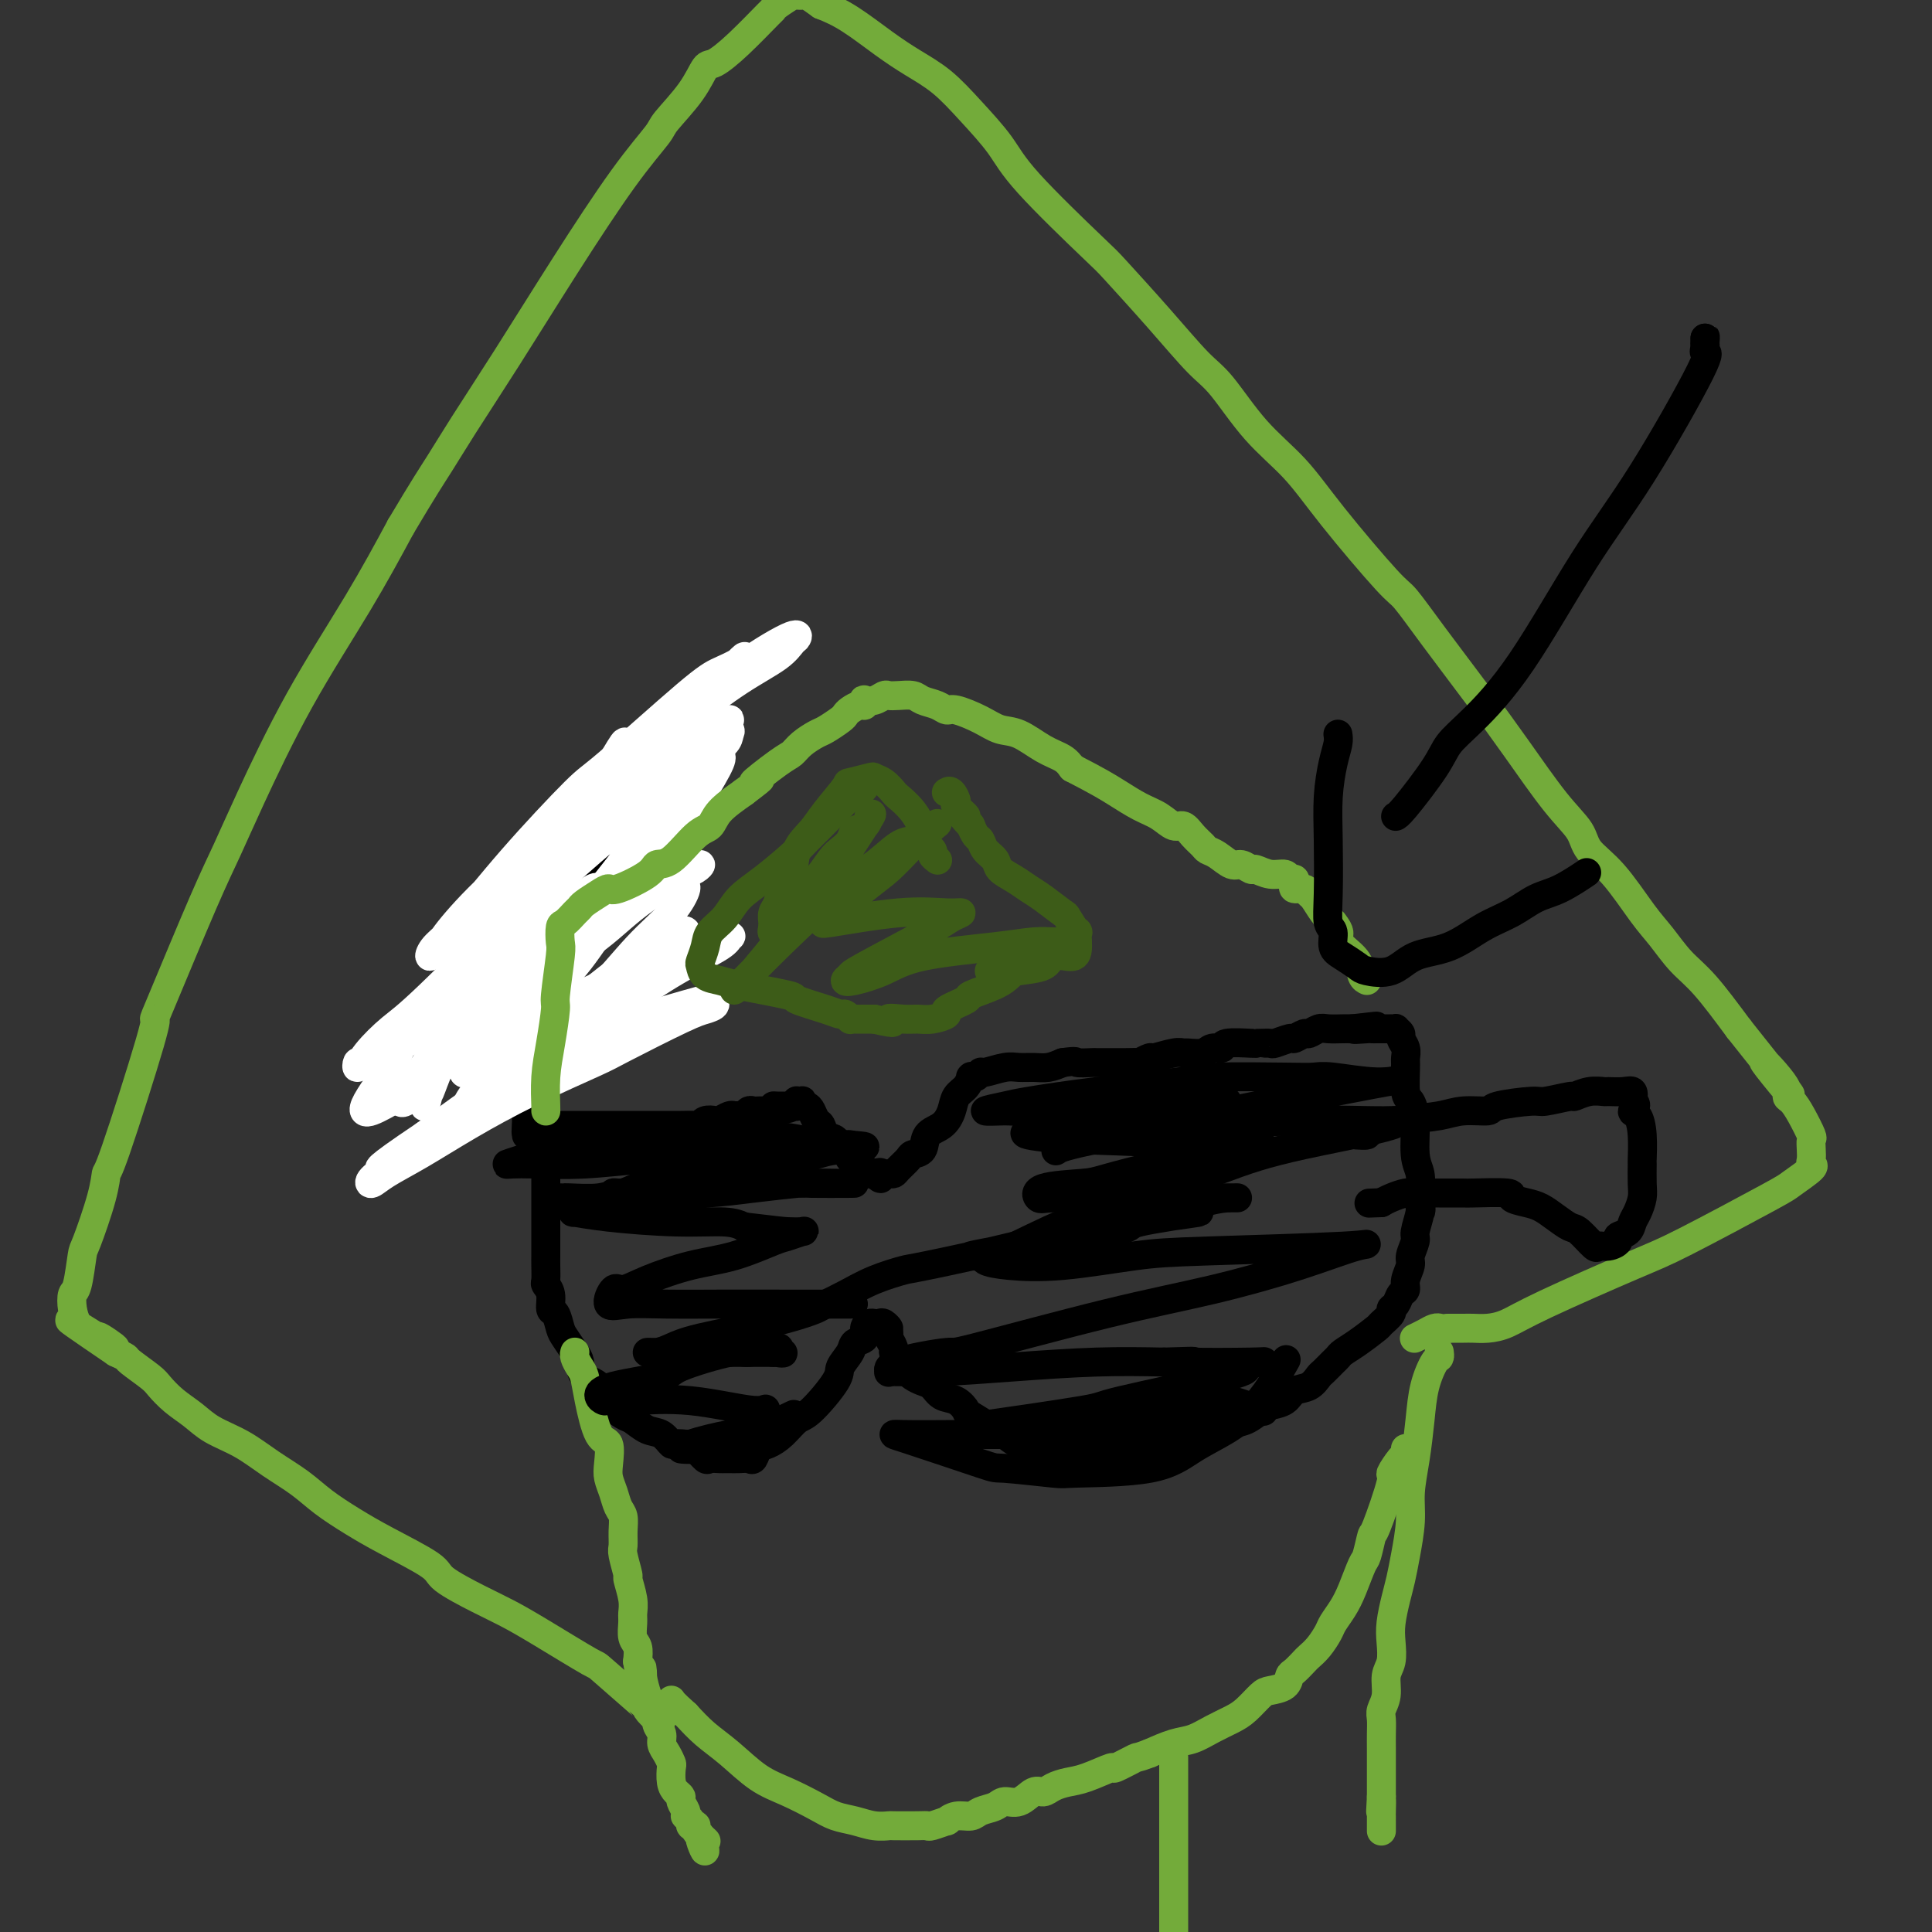 <svg viewBox='0 0 400 400' version='1.1' xmlns='http://www.w3.org/2000/svg' xmlns:xlink='http://www.w3.org/1999/xlink'><rect x="0" y="0" width="400" height="400" fill="#333333" stroke="none"/><g fill='none' stroke='#000000' stroke-width='6' stroke-linecap='round' stroke-linejoin='round'><path d='M136,153c0.000,-0.001 0.001,-0.003 0,0c-0.001,0.003 -0.003,0.009 0,0c0.003,-0.009 0.012,-0.034 0,0c-0.012,0.034 -0.044,0.128 0,0c0.044,-0.128 0.164,-0.478 0,0c-0.164,0.478 -0.612,1.785 -1,3c-0.388,1.215 -0.716,2.339 -1,3c-0.284,0.661 -0.524,0.859 -1,2c-0.476,1.141 -1.188,3.226 -2,5c-0.812,1.774 -1.724,3.239 -2,4c-0.276,0.761 0.083,0.820 0,1c-0.083,0.180 -0.610,0.482 -1,1c-0.390,0.518 -0.645,1.252 -1,2c-0.355,0.748 -0.812,1.510 -1,2c-0.188,0.490 -0.107,0.709 0,1c0.107,0.291 0.239,0.655 0,1c-0.239,0.345 -0.847,0.670 -1,1c-0.153,0.330 0.151,0.666 0,1c-0.151,0.334 -0.757,0.667 -1,1c-0.243,0.333 -0.121,0.667 0,1'/><path d='M124,182c-1.869,4.439 -0.543,1.036 0,0c0.543,-1.036 0.303,0.296 0,1c-0.303,0.704 -0.669,0.780 -1,1c-0.331,0.220 -0.627,0.583 -1,1c-0.373,0.417 -0.822,0.886 -1,1c-0.178,0.114 -0.085,-0.127 0,0c0.085,0.127 0.164,0.623 0,1c-0.164,0.377 -0.569,0.636 -1,1c-0.431,0.364 -0.886,0.832 -1,1c-0.114,0.168 0.114,0.035 0,0c-0.114,-0.035 -0.570,0.029 -1,0c-0.430,-0.029 -0.832,-0.152 -1,0c-0.168,0.152 -0.100,0.579 0,1c0.100,0.421 0.233,0.834 0,1c-0.233,0.166 -0.833,0.083 -1,0c-0.167,-0.083 0.099,-0.167 0,0c-0.099,0.167 -0.562,0.584 -1,1c-0.438,0.416 -0.850,0.832 -1,1c-0.150,0.168 -0.040,0.087 0,0c0.040,-0.087 0.008,-0.182 0,0c-0.008,0.182 0.008,0.640 0,1c-0.008,0.360 -0.041,0.621 0,1c0.041,0.379 0.155,0.875 0,1c-0.155,0.125 -0.580,-0.120 -1,0c-0.420,0.120 -0.834,0.606 -1,1c-0.166,0.394 -0.083,0.697 0,1'/><path d='M112,198c-1.791,2.503 -0.270,0.760 0,0c0.270,-0.760 -0.712,-0.538 -1,0c-0.288,0.538 0.119,1.391 0,2c-0.119,0.609 -0.764,0.975 -1,1c-0.236,0.025 -0.063,-0.292 0,0c0.063,0.292 0.017,1.192 0,2c-0.017,0.808 -0.005,1.522 0,2c0.005,0.478 0.001,0.718 0,1c-0.001,0.282 -0.000,0.604 0,1c0.000,0.396 0.000,0.866 0,1c-0.000,0.134 -0.000,-0.067 0,0c0.000,0.067 0.000,0.403 0,1c-0.000,0.597 -0.000,1.454 0,2c0.000,0.546 0.000,0.780 0,1c-0.000,0.220 -0.000,0.426 0,1c0.000,0.574 0.000,1.515 0,2c-0.000,0.485 -0.000,0.515 0,1c0.000,0.485 0.000,1.424 0,2c-0.000,0.576 -0.000,0.788 0,1'/><path d='M110,219c-0.536,3.732 -0.876,2.562 -1,2c-0.124,-0.562 -0.033,-0.516 0,0c0.033,0.516 0.009,1.504 0,2c-0.009,0.496 -0.002,0.501 0,1c0.002,0.499 0.001,1.492 0,2c-0.001,0.508 -0.000,0.532 0,1c0.000,0.468 0.000,1.382 0,2c-0.000,0.618 -0.000,0.940 0,1c0.000,0.060 0.000,-0.142 0,0c-0.000,0.142 -0.000,0.629 0,1c0.000,0.371 0.000,0.625 0,1c-0.000,0.375 -0.000,0.871 0,1c0.000,0.129 0.000,-0.109 0,0c-0.000,0.109 -0.000,0.565 0,1c0.000,0.435 0.000,0.849 0,1c-0.000,0.151 -0.000,0.037 0,0c0.000,-0.037 0.000,0.001 0,0c-0.000,-0.001 -0.000,-0.042 0,0c0.000,0.042 0.000,0.165 0,0c-0.000,-0.165 -0.000,-0.619 0,-1c0.000,-0.381 0.000,-0.691 0,-1'/><path d='M109,233c-0.167,2.333 -0.083,1.167 0,0'/><path d='M111,233c-0.000,-0.000 -0.000,-0.000 0,0c0.000,0.000 0.000,0.000 0,0c-0.000,-0.000 -0.001,-0.000 0,0c0.001,0.000 0.004,0.000 0,0c-0.004,-0.000 -0.016,-0.000 0,0c0.016,0.000 0.060,0.000 0,0c-0.060,-0.000 -0.225,-0.000 1,0c1.225,0.000 3.840,0.000 5,0c1.160,-0.000 0.866,-0.000 2,0c1.134,0.000 3.696,0.000 6,0c2.304,-0.000 4.351,-0.000 6,0c1.649,0.000 2.900,0.001 4,0c1.100,-0.001 2.048,-0.004 3,0c0.952,0.004 1.908,0.015 3,0c1.092,-0.015 2.319,-0.056 3,0c0.681,0.056 0.816,0.207 1,0c0.184,-0.207 0.416,-0.773 1,-1c0.584,-0.227 1.518,-0.114 2,0c0.482,0.114 0.510,0.228 1,0c0.490,-0.228 1.441,-0.797 2,-1c0.559,-0.203 0.727,-0.040 1,0c0.273,0.040 0.650,-0.042 1,0c0.350,0.042 0.671,0.207 1,0c0.329,-0.207 0.666,-0.788 1,-1c0.334,-0.212 0.667,-0.057 1,0c0.333,0.057 0.667,0.015 1,0c0.333,-0.015 0.667,-0.004 1,0c0.333,0.004 0.667,0.002 1,0'/><path d='M159,230c7.886,-0.691 3.601,-0.917 2,-1c-1.601,-0.083 -0.516,-0.021 0,0c0.516,0.021 0.464,0.002 1,0c0.536,-0.002 1.659,0.013 2,0c0.341,-0.013 -0.101,-0.056 0,0c0.101,0.056 0.745,0.210 1,0c0.255,-0.210 0.120,-0.784 0,-1c-0.120,-0.216 -0.225,-0.072 0,0c0.225,0.072 0.781,0.074 1,0c0.219,-0.074 0.100,-0.223 0,0c-0.100,0.223 -0.181,0.818 0,1c0.181,0.182 0.625,-0.049 1,0c0.375,0.049 0.682,0.379 1,1c0.318,0.621 0.647,1.532 1,2c0.353,0.468 0.730,0.493 1,1c0.270,0.507 0.434,1.497 1,2c0.566,0.503 1.535,0.520 2,1c0.465,0.480 0.425,1.425 1,2c0.575,0.575 1.765,0.781 2,1c0.235,0.219 -0.483,0.450 0,1c0.483,0.550 2.169,1.417 3,2c0.831,0.583 0.809,0.881 1,1c0.191,0.119 0.596,0.060 1,0'/><path d='M181,243c2.189,2.010 1.163,0.537 1,0c-0.163,-0.537 0.538,-0.136 1,0c0.462,0.136 0.686,0.009 1,0c0.314,-0.009 0.718,0.102 1,0c0.282,-0.102 0.441,-0.415 1,-1c0.559,-0.585 1.518,-1.440 2,-2c0.482,-0.560 0.486,-0.824 1,-1c0.514,-0.176 1.537,-0.263 2,-1c0.463,-0.737 0.365,-2.122 1,-3c0.635,-0.878 2.002,-1.248 3,-2c0.998,-0.752 1.626,-1.886 2,-3c0.374,-1.114 0.492,-2.207 1,-3c0.508,-0.793 1.404,-1.284 2,-2c0.596,-0.716 0.892,-1.656 1,-2c0.108,-0.344 0.029,-0.092 0,0c-0.029,0.092 -0.008,0.025 0,0c0.008,-0.025 0.001,-0.007 0,0c-0.001,0.007 0.002,0.003 0,0c-0.002,-0.003 -0.011,-0.005 0,0c0.011,0.005 0.042,0.016 0,0c-0.042,-0.016 -0.156,-0.061 0,0c0.156,0.061 0.583,0.227 1,0c0.417,-0.227 0.825,-0.846 1,-1c0.175,-0.154 0.119,0.155 1,0c0.881,-0.155 2.700,-0.776 4,-1c1.300,-0.224 2.080,-0.050 3,0c0.920,0.050 1.978,-0.025 3,0c1.022,0.025 2.006,0.150 3,0c0.994,-0.150 1.997,-0.575 3,-1'/><path d='M220,220c3.290,-0.464 2.515,-0.124 3,0c0.485,0.124 2.229,0.033 3,0c0.771,-0.033 0.568,-0.009 1,0c0.432,0.009 1.497,0.004 2,0c0.503,-0.004 0.444,-0.005 1,0c0.556,0.005 1.729,0.016 3,0c1.271,-0.016 2.641,-0.061 3,0c0.359,0.061 -0.293,0.227 0,0c0.293,-0.227 1.530,-0.846 2,-1c0.470,-0.154 0.174,0.156 1,0c0.826,-0.156 2.773,-0.778 4,-1c1.227,-0.222 1.734,-0.044 2,0c0.266,0.044 0.291,-0.044 1,0c0.709,0.044 2.103,0.222 3,0c0.897,-0.222 1.298,-0.844 2,-1c0.702,-0.156 1.707,0.154 2,0c0.293,-0.154 -0.124,-0.774 1,-1c1.124,-0.226 3.791,-0.060 5,0c1.209,0.060 0.962,0.012 1,0c0.038,-0.012 0.362,0.012 1,0c0.638,-0.012 1.589,-0.060 2,0c0.411,0.060 0.280,0.227 1,0c0.720,-0.227 2.290,-0.849 3,-1c0.710,-0.151 0.559,0.170 1,0c0.441,-0.170 1.473,-0.830 2,-1c0.527,-0.170 0.550,0.151 1,0c0.450,-0.151 1.327,-0.772 2,-1c0.673,-0.228 1.143,-0.061 2,0c0.857,0.061 2.102,0.018 3,0c0.898,-0.018 1.449,-0.009 2,0'/><path d='M280,213c9.400,-1.083 2.901,-0.290 1,0c-1.901,0.290 0.796,0.078 2,0c1.204,-0.078 0.914,-0.021 1,0c0.086,0.021 0.549,0.006 1,0c0.451,-0.006 0.890,-0.002 1,0c0.110,0.002 -0.110,0.001 0,0c0.110,-0.001 0.550,-0.001 1,0c0.450,0.001 0.909,0.003 1,0c0.091,-0.003 -0.187,-0.013 0,0c0.187,0.013 0.838,0.048 1,0c0.162,-0.048 -0.167,-0.178 0,0c0.167,0.178 0.830,0.663 1,1c0.170,0.337 -0.151,0.524 0,1c0.151,0.476 0.775,1.239 1,2c0.225,0.761 0.050,1.519 0,2c-0.050,0.481 0.024,0.684 0,2c-0.024,1.316 -0.146,3.744 0,5c0.146,1.256 0.561,1.339 1,2c0.439,0.661 0.901,1.899 1,4c0.099,2.101 -0.166,5.066 0,7c0.166,1.934 0.762,2.838 1,4c0.238,1.162 0.119,2.581 0,4'/><path d='M294,247c0.447,5.319 0.063,3.617 0,3c-0.063,-0.617 0.194,-0.150 0,1c-0.194,1.150 -0.841,2.983 -1,4c-0.159,1.017 0.168,1.218 0,2c-0.168,0.782 -0.833,2.145 -1,3c-0.167,0.855 0.163,1.202 0,2c-0.163,0.798 -0.818,2.045 -1,3c-0.182,0.955 0.111,1.617 0,2c-0.111,0.383 -0.626,0.488 -1,1c-0.374,0.512 -0.609,1.431 -1,2c-0.391,0.569 -0.940,0.789 -1,1c-0.060,0.211 0.370,0.413 0,1c-0.370,0.587 -1.538,1.558 -2,2c-0.462,0.442 -0.217,0.355 -1,1c-0.783,0.645 -2.595,2.022 -4,3c-1.405,0.978 -2.403,1.556 -3,2c-0.597,0.444 -0.792,0.753 -1,1c-0.208,0.247 -0.430,0.432 -1,1c-0.570,0.568 -1.488,1.518 -2,2c-0.512,0.482 -0.616,0.497 -1,1c-0.384,0.503 -1.046,1.496 -2,2c-0.954,0.504 -2.198,0.520 -3,1c-0.802,0.480 -1.162,1.423 -2,2c-0.838,0.577 -2.153,0.788 -3,1c-0.847,0.212 -1.227,0.424 -2,1c-0.773,0.576 -1.939,1.516 -3,2c-1.061,0.484 -2.016,0.511 -3,1c-0.984,0.489 -1.996,1.439 -3,2c-1.004,0.561 -2.001,0.732 -3,1c-0.999,0.268 -1.999,0.634 -3,1'/><path d='M246,299c-4.403,2.038 -2.912,1.135 -3,1c-0.088,-0.135 -1.757,0.500 -3,1c-1.243,0.500 -2.061,0.866 -3,1c-0.939,0.134 -1.999,0.036 -3,0c-1.001,-0.036 -1.944,-0.009 -3,0c-1.056,0.009 -2.225,-0.001 -3,0c-0.775,0.001 -1.156,0.012 -2,0c-0.844,-0.012 -2.152,-0.046 -3,0c-0.848,0.046 -1.237,0.172 -2,0c-0.763,-0.172 -1.900,-0.642 -3,-1c-1.100,-0.358 -2.164,-0.605 -3,-1c-0.836,-0.395 -1.443,-0.940 -2,-1c-0.557,-0.060 -1.062,0.364 -2,0c-0.938,-0.364 -2.309,-1.516 -3,-2c-0.691,-0.484 -0.703,-0.300 -2,-1c-1.297,-0.700 -3.881,-2.285 -5,-3c-1.119,-0.715 -0.775,-0.559 -1,-1c-0.225,-0.441 -1.020,-1.480 -2,-2c-0.980,-0.520 -2.147,-0.520 -3,-1c-0.853,-0.480 -1.394,-1.439 -2,-2c-0.606,-0.561 -1.276,-0.724 -2,-1c-0.724,-0.276 -1.501,-0.665 -2,-1c-0.499,-0.335 -0.721,-0.614 -1,-1c-0.279,-0.386 -0.615,-0.877 -1,-1c-0.385,-0.123 -0.820,0.123 -1,0c-0.180,-0.123 -0.104,-0.614 0,-1c0.104,-0.386 0.238,-0.667 0,-1c-0.238,-0.333 -0.847,-0.718 -1,-1c-0.153,-0.282 0.151,-0.461 0,-1c-0.151,-0.539 -0.757,-1.440 -1,-2c-0.243,-0.560 -0.121,-0.780 0,-1'/><path d='M184,276c-0.726,-1.558 -0.039,-0.954 0,-1c0.039,-0.046 -0.568,-0.742 -1,-1c-0.432,-0.258 -0.688,-0.076 -1,0c-0.312,0.076 -0.679,0.047 -1,0c-0.321,-0.047 -0.595,-0.113 -1,0c-0.405,0.113 -0.939,0.404 -1,1c-0.061,0.596 0.352,1.496 0,2c-0.352,0.504 -1.470,0.611 -2,1c-0.530,0.389 -0.473,1.058 -1,2c-0.527,0.942 -1.638,2.157 -2,3c-0.362,0.843 0.027,1.315 -1,3c-1.027,1.685 -3.469,4.583 -5,6c-1.531,1.417 -2.151,1.354 -3,2c-0.849,0.646 -1.929,2.001 -3,3c-1.071,0.999 -2.135,1.641 -3,2c-0.865,0.359 -1.531,0.436 -2,1c-0.469,0.564 -0.742,1.615 -1,2c-0.258,0.385 -0.502,0.103 -1,0c-0.498,-0.103 -1.251,-0.028 -2,0c-0.749,0.028 -1.495,0.009 -2,0c-0.505,-0.009 -0.768,-0.009 -1,0c-0.232,0.009 -0.432,0.027 -1,0c-0.568,-0.027 -1.503,-0.100 -2,0c-0.497,0.100 -0.557,0.373 -1,0c-0.443,-0.373 -1.269,-1.392 -2,-2c-0.731,-0.608 -1.365,-0.804 -2,-1'/><path d='M142,299c-2.761,-0.351 -2.664,0.272 -3,0c-0.336,-0.272 -1.106,-1.439 -2,-2c-0.894,-0.561 -1.914,-0.516 -3,-1c-1.086,-0.484 -2.239,-1.499 -3,-2c-0.761,-0.501 -1.128,-0.489 -2,-1c-0.872,-0.511 -2.247,-1.544 -3,-2c-0.753,-0.456 -0.883,-0.333 -1,-1c-0.117,-0.667 -0.220,-2.122 -1,-3c-0.780,-0.878 -2.236,-1.178 -3,-2c-0.764,-0.822 -0.834,-2.164 -1,-3c-0.166,-0.836 -0.427,-1.164 -1,-2c-0.573,-0.836 -1.459,-2.181 -2,-3c-0.541,-0.819 -0.737,-1.113 -1,-2c-0.263,-0.887 -0.592,-2.368 -1,-3c-0.408,-0.632 -0.894,-0.414 -1,-1c-0.106,-0.586 0.168,-1.978 0,-3c-0.168,-1.022 -0.777,-1.676 -1,-2c-0.223,-0.324 -0.060,-0.317 0,-1c0.060,-0.683 0.016,-2.056 0,-3c-0.016,-0.944 -0.004,-1.460 0,-2c0.004,-0.540 0.001,-1.105 0,-2c-0.001,-0.895 -0.000,-2.120 0,-3c0.000,-0.880 -0.000,-1.415 0,-2c0.000,-0.585 0.001,-1.220 0,-2c-0.001,-0.780 -0.004,-1.703 0,-3c0.004,-1.297 0.015,-2.966 0,-4c-0.015,-1.034 -0.056,-1.432 0,-2c0.056,-0.568 0.207,-1.307 0,-2c-0.207,-0.693 -0.774,-1.341 -1,-2c-0.226,-0.659 -0.113,-1.330 0,-2'/><path d='M112,236c-0.156,-4.733 -0.044,-2.067 0,-1c0.044,1.067 0.022,0.533 0,0'/></g>
<g fill='none' stroke='#FFFFFF' stroke-width='6' stroke-linecap='round' stroke-linejoin='round'><path d='M144,158c-0.239,0.332 -0.479,0.665 0,0c0.479,-0.665 1.676,-2.327 0,0c-1.676,2.327 -6.226,8.642 -11,15c-4.774,6.358 -9.773,12.759 -16,20c-6.227,7.241 -13.681,15.320 -17,19c-3.319,3.680 -2.503,2.959 -5,5c-2.497,2.041 -8.306,6.844 -11,9c-2.694,2.156 -2.271,1.666 -3,2c-0.729,0.334 -2.610,1.492 -4,2c-1.390,0.508 -2.290,0.367 -1,-2c1.290,-2.367 4.770,-6.959 6,-9c1.230,-2.041 0.211,-1.531 2,-4c1.789,-2.469 6.385,-7.918 10,-12c3.615,-4.082 6.247,-6.798 13,-13c6.753,-6.202 17.627,-15.889 24,-21c6.373,-5.111 8.245,-5.645 10,-7c1.755,-1.355 3.392,-3.530 5,-5c1.608,-1.470 3.185,-2.234 4,-3c0.815,-0.766 0.868,-1.535 1,-2c0.132,-0.465 0.344,-0.626 0,-1c-0.344,-0.374 -1.246,-0.961 -3,-1c-1.754,-0.039 -4.362,0.470 -7,2c-2.638,1.530 -5.305,4.080 -9,7c-3.695,2.920 -8.418,6.209 -11,8c-2.582,1.791 -3.023,2.083 -6,5c-2.977,2.917 -8.488,8.458 -14,14'/><path d='M101,186c-7.303,6.378 -5.562,5.324 -6,6c-0.438,0.676 -3.056,3.083 -4,4c-0.944,0.917 -0.216,0.343 0,0c0.216,-0.343 -0.082,-0.455 1,-2c1.082,-1.545 3.542,-4.523 7,-8c3.458,-3.477 7.913,-7.452 13,-12c5.087,-4.548 10.806,-9.671 16,-14c5.194,-4.329 9.864,-7.866 14,-11c4.136,-3.134 7.736,-5.864 11,-8c3.264,-2.136 6.190,-3.678 8,-5c1.810,-1.322 2.505,-2.425 3,-3c0.495,-0.575 0.789,-0.621 1,-1c0.211,-0.379 0.338,-1.092 -2,0c-2.338,1.092 -7.141,3.987 -11,7c-3.859,3.013 -6.775,6.143 -11,10c-4.225,3.857 -9.758,8.440 -15,13c-5.242,4.560 -10.193,9.098 -14,13c-3.807,3.902 -6.469,7.170 -9,10c-2.531,2.830 -4.930,5.222 -7,7c-2.070,1.778 -3.811,2.942 -5,4c-1.189,1.058 -1.825,2.010 -2,2c-0.175,-0.010 0.111,-0.982 1,-2c0.889,-1.018 2.380,-2.083 5,-5c2.620,-2.917 6.370,-7.688 11,-13c4.630,-5.312 10.140,-11.167 13,-14c2.860,-2.833 3.070,-2.646 7,-6c3.930,-3.354 11.581,-10.250 16,-14c4.419,-3.750 5.607,-4.356 7,-5c1.393,-0.644 2.990,-1.327 4,-2c1.010,-0.673 1.431,-1.335 1,-1c-0.431,0.335 -1.716,1.668 -3,3'/><path d='M151,139c-0.407,0.337 -0.425,0.181 -9,10c-8.575,9.819 -25.708,29.614 -33,38c-7.292,8.386 -4.743,5.362 -6,7c-1.257,1.638 -6.318,7.938 -9,11c-2.682,3.062 -2.983,2.886 -4,4c-1.017,1.114 -2.748,3.517 -4,5c-1.252,1.483 -2.025,2.047 -2,2c0.025,-0.047 0.847,-0.703 2,-2c1.153,-1.297 2.637,-3.234 6,-7c3.363,-3.766 8.604,-9.362 11,-12c2.396,-2.638 1.947,-2.319 6,-7c4.053,-4.681 12.610,-14.360 18,-20c5.390,-5.640 7.615,-7.239 10,-9c2.385,-1.761 4.931,-3.685 7,-5c2.069,-1.315 3.661,-2.022 5,-3c1.339,-0.978 2.425,-2.227 2,-2c-0.425,0.227 -2.361,1.930 -4,3c-1.639,1.070 -2.980,1.508 -6,4c-3.020,2.492 -7.720,7.039 -13,12c-5.280,4.961 -11.141,10.336 -14,13c-2.859,2.664 -2.717,2.617 -7,7c-4.283,4.383 -12.990,13.195 -18,18c-5.010,4.805 -6.322,5.604 -8,7c-1.678,1.396 -3.724,3.390 -5,5c-1.276,1.610 -1.784,2.835 -2,3c-0.216,0.165 -0.140,-0.729 0,-1c0.140,-0.271 0.345,0.081 2,-1c1.655,-1.081 4.758,-3.595 8,-6c3.242,-2.405 6.621,-4.703 10,-7'/><path d='M94,206c7.148,-4.842 15.020,-9.445 20,-12c4.980,-2.555 7.070,-3.060 11,-5c3.930,-1.940 9.700,-5.315 13,-7c3.300,-1.685 4.129,-1.679 5,-2c0.871,-0.321 1.783,-0.968 2,-1c0.217,-0.032 -0.260,0.553 -1,1c-0.740,0.447 -1.741,0.756 -4,2c-2.259,1.244 -5.774,3.421 -9,6c-3.226,2.579 -6.163,5.558 -10,8c-3.837,2.442 -8.574,4.346 -12,7c-3.426,2.654 -5.541,6.057 -8,8c-2.459,1.943 -5.260,2.426 -7,3c-1.740,0.574 -2.418,1.239 -3,2c-0.582,0.761 -1.069,1.619 -1,2c0.069,0.381 0.695,0.287 2,0c1.305,-0.287 3.289,-0.766 6,-2c2.711,-1.234 6.149,-3.223 10,-5c3.851,-1.777 8.115,-3.341 12,-5c3.885,-1.659 7.391,-3.412 11,-5c3.609,-1.588 7.320,-3.010 10,-4c2.680,-0.990 4.328,-1.548 6,-2c1.672,-0.452 3.366,-0.798 4,-1c0.634,-0.202 0.206,-0.259 0,0c-0.206,0.259 -0.191,0.834 -2,2c-1.809,1.166 -5.443,2.923 -9,5c-3.557,2.077 -7.036,4.474 -11,7c-3.964,2.526 -8.413,5.180 -13,8c-4.587,2.820 -9.310,5.806 -14,9c-4.690,3.194 -9.345,6.597 -14,10'/><path d='M88,235c-11.670,7.829 -9.347,6.900 -9,7c0.347,0.100 -1.284,1.229 -2,2c-0.716,0.771 -0.516,1.184 0,1c0.516,-0.184 1.350,-0.967 3,-2c1.650,-1.033 4.117,-2.317 7,-4c2.883,-1.683 6.183,-3.764 10,-6c3.817,-2.236 8.153,-4.627 13,-7c4.847,-2.373 10.207,-4.730 13,-6c2.793,-1.270 3.018,-1.454 6,-3c2.982,-1.546 8.719,-4.454 12,-6c3.281,-1.546 4.104,-1.731 5,-2c0.896,-0.269 1.864,-0.621 2,-1c0.136,-0.379 -0.560,-0.784 -1,-1c-0.440,-0.216 -0.623,-0.244 -5,1c-4.377,1.244 -12.948,3.758 -19,6c-6.052,2.242 -9.586,4.212 -11,5c-1.414,0.788 -0.707,0.394 0,0'/><path d='M101,217c-0.180,0.062 -0.361,0.124 0,0c0.361,-0.124 1.263,-0.434 3,-2c1.737,-1.566 4.308,-4.387 7,-7c2.692,-2.613 5.503,-5.019 8,-8c2.497,-2.981 4.680,-6.538 8,-11c3.320,-4.462 7.779,-9.830 11,-14c3.221,-4.170 5.205,-7.142 7,-10c1.795,-2.858 3.401,-5.600 4,-7c0.599,-1.400 0.189,-1.456 0,-2c-0.189,-0.544 -0.159,-1.576 -2,1c-1.841,2.576 -5.554,8.759 -7,11c-1.446,2.241 -0.624,0.539 -4,5c-3.376,4.461 -10.951,15.086 -16,22c-5.049,6.914 -7.573,10.119 -9,12c-1.427,1.881 -1.757,2.439 -4,5c-2.243,2.561 -6.398,7.124 -8,9c-1.602,1.876 -0.651,1.064 -1,1c-0.349,-0.064 -1.998,0.619 -2,0c-0.002,-0.619 1.644,-2.542 3,-5c1.356,-2.458 2.422,-5.453 4,-9c1.578,-3.547 3.666,-7.646 6,-12c2.334,-4.354 4.912,-8.963 7,-13c2.088,-4.037 3.684,-7.502 5,-10c1.316,-2.498 2.352,-4.028 3,-5c0.648,-0.972 0.909,-1.386 1,-2c0.091,-0.614 0.010,-1.427 0,-1c-0.010,0.427 0.049,2.094 -1,4c-1.049,1.906 -3.205,4.052 -5,7c-1.795,2.948 -3.227,6.700 -5,10c-1.773,3.300 -3.886,6.150 -6,9'/><path d='M108,195c-3.370,5.788 -3.295,5.257 -4,6c-0.705,0.743 -2.191,2.761 -3,4c-0.809,1.239 -0.942,1.699 -1,1c-0.058,-0.699 -0.040,-2.558 0,-3c0.040,-0.442 0.103,0.531 1,-1c0.897,-1.531 2.630,-5.567 4,-9c1.370,-3.433 2.378,-6.263 4,-9c1.622,-2.737 3.857,-5.379 6,-8c2.143,-2.621 4.193,-5.219 6,-8c1.807,-2.781 3.370,-5.746 4,-7c0.630,-1.254 0.325,-0.798 1,-2c0.675,-1.202 2.329,-4.061 3,-5c0.671,-0.939 0.360,0.043 0,1c-0.360,0.957 -0.770,1.890 -3,5c-2.230,3.110 -6.282,8.396 -8,11c-1.718,2.604 -1.104,2.525 -4,8c-2.896,5.475 -9.301,16.502 -13,23c-3.699,6.498 -4.691,8.465 -6,11c-1.309,2.535 -2.937,5.636 -4,8c-1.063,2.364 -1.563,3.989 -2,5c-0.437,1.011 -0.811,1.407 -1,2c-0.189,0.593 -0.194,1.382 0,1c0.194,-0.382 0.588,-1.935 1,-4c0.412,-2.065 0.843,-4.642 2,-7c1.157,-2.358 3.039,-4.496 5,-7c1.961,-2.504 4.000,-5.372 6,-8c2.000,-2.628 3.962,-5.015 6,-7c2.038,-1.985 4.154,-3.567 6,-5c1.846,-1.433 3.423,-2.716 5,-4'/><path d='M119,187c4.617,-4.347 4.659,-3.213 5,-3c0.341,0.213 0.979,-0.495 2,-1c1.021,-0.505 2.423,-0.809 3,-1c0.577,-0.191 0.328,-0.270 0,0c-0.328,0.270 -0.736,0.888 -2,2c-1.264,1.112 -3.384,2.716 -6,5c-2.616,2.284 -5.726,5.246 -9,9c-3.274,3.754 -6.710,8.299 -10,12c-3.290,3.701 -6.434,6.557 -9,9c-2.566,2.443 -4.555,4.473 -6,6c-1.445,1.527 -2.347,2.550 -3,3c-0.653,0.450 -1.059,0.325 -1,0c0.059,-0.325 0.582,-0.852 2,-3c1.418,-2.148 3.732,-5.919 6,-9c2.268,-3.081 4.491,-5.473 11,-11c6.509,-5.527 17.305,-14.189 23,-18c5.695,-3.811 6.290,-2.772 8,-3c1.710,-0.228 4.534,-1.722 6,-2c1.466,-0.278 1.574,0.659 2,1c0.426,0.341 1.172,0.086 1,1c-0.172,0.914 -1.260,2.995 -3,5c-1.740,2.005 -4.130,3.932 -7,7c-2.870,3.068 -6.218,7.277 -10,11c-3.782,3.723 -7.996,6.959 -10,9c-2.004,2.041 -1.796,2.887 -4,5c-2.204,2.113 -6.820,5.491 -9,7c-2.180,1.509 -1.925,1.147 -2,1c-0.075,-0.147 -0.482,-0.078 0,-1c0.482,-0.922 1.852,-2.835 4,-5c2.148,-2.165 5.074,-4.583 8,-7'/><path d='M109,216c3.370,-3.308 6.794,-5.577 10,-8c3.206,-2.423 6.195,-4.999 9,-7c2.805,-2.001 5.428,-3.425 7,-4c1.572,-0.575 2.094,-0.301 3,-1c0.906,-0.699 2.197,-2.373 3,-3c0.803,-0.627 1.116,-0.208 1,0c-0.116,0.208 -0.663,0.205 -2,1c-1.337,0.795 -3.464,2.389 -6,4c-2.536,1.611 -5.481,3.241 -8,5c-2.519,1.759 -4.613,3.649 -7,5c-2.387,1.351 -5.068,2.164 -7,3c-1.932,0.836 -3.116,1.694 -4,2c-0.884,0.306 -1.469,0.060 -2,0c-0.531,-0.060 -1.008,0.066 -1,0c0.008,-0.066 0.502,-0.326 2,-2c1.498,-1.674 3.999,-4.764 5,-6c1.001,-1.236 0.500,-0.618 0,0'/></g>
<g fill='none' stroke='#73AB3A' stroke-width='6' stroke-linecap='round' stroke-linejoin='round'><path d='M113,230c0.000,0.000 0.000,0.000 0,0c-0.000,-0.000 -0.000,-0.000 0,0c0.000,0.000 0.000,0.001 0,0c-0.000,-0.001 -0.001,-0.004 0,0c0.001,0.004 0.003,0.013 0,0c-0.003,-0.013 -0.011,-0.050 0,0c0.011,0.050 0.040,0.185 0,-1c-0.040,-1.185 -0.151,-3.690 0,-6c0.151,-2.310 0.562,-4.424 1,-7c0.438,-2.576 0.901,-5.615 1,-7c0.099,-1.385 -0.168,-1.115 0,-3c0.168,-1.885 0.770,-5.923 1,-8c0.230,-2.077 0.090,-2.192 0,-3c-0.090,-0.808 -0.128,-2.310 0,-3c0.128,-0.690 0.422,-0.570 1,-1c0.578,-0.430 1.440,-1.412 2,-2c0.560,-0.588 0.817,-0.782 1,-1c0.183,-0.218 0.291,-0.460 1,-1c0.709,-0.540 2.020,-1.378 3,-2c0.980,-0.622 1.629,-1.027 2,-1c0.371,0.027 0.466,0.487 2,0c1.534,-0.487 4.509,-1.922 6,-3c1.491,-1.078 1.500,-1.800 2,-2c0.500,-0.200 1.493,0.120 3,-1c1.507,-1.120 3.528,-3.682 5,-5c1.472,-1.318 2.396,-1.393 3,-2c0.604,-0.607 0.887,-1.745 2,-3c1.113,-1.255 3.057,-2.628 5,-4'/><path d='M154,164c6.071,-4.568 2.250,-1.987 2,-2c-0.250,-0.013 3.073,-2.618 5,-4c1.927,-1.382 2.460,-1.540 3,-2c0.540,-0.460 1.086,-1.223 2,-2c0.914,-0.777 2.194,-1.570 3,-2c0.806,-0.430 1.137,-0.497 2,-1c0.863,-0.503 2.259,-1.440 3,-2c0.741,-0.560 0.826,-0.742 1,-1c0.174,-0.258 0.437,-0.591 1,-1c0.563,-0.409 1.424,-0.893 2,-1c0.576,-0.107 0.865,0.164 1,0c0.135,-0.164 0.116,-0.762 0,-1c-0.116,-0.238 -0.327,-0.116 0,0c0.327,0.116 1.194,0.226 2,0c0.806,-0.226 1.552,-0.790 2,-1c0.448,-0.210 0.599,-0.068 1,0c0.401,0.068 1.053,0.061 2,0c0.947,-0.061 2.191,-0.175 3,0c0.809,0.175 1.185,0.641 2,1c0.815,0.359 2.069,0.611 3,1c0.931,0.389 1.539,0.914 2,1c0.461,0.086 0.776,-0.269 2,0c1.224,0.269 3.357,1.160 5,2c1.643,0.840 2.797,1.628 4,2c1.203,0.372 2.457,0.326 4,1c1.543,0.674 3.377,2.066 5,3c1.623,0.934 3.035,1.410 4,2c0.965,0.590 1.482,1.295 2,2'/><path d='M222,159c5.502,2.830 7.256,3.906 9,5c1.744,1.094 3.478,2.208 5,3c1.522,0.792 2.831,1.263 4,2c1.169,0.737 2.196,1.742 3,2c0.804,0.258 1.383,-0.230 2,0c0.617,0.230 1.271,1.180 2,2c0.729,0.820 1.532,1.511 2,2c0.468,0.489 0.602,0.776 1,1c0.398,0.224 1.061,0.385 2,1c0.939,0.615 2.155,1.686 3,2c0.845,0.314 1.319,-0.127 2,0c0.681,0.127 1.569,0.823 2,1c0.431,0.177 0.406,-0.163 1,0c0.594,0.163 1.806,0.831 3,1c1.194,0.169 2.371,-0.161 3,0c0.629,0.161 0.711,0.813 1,1c0.289,0.187 0.784,-0.090 1,0c0.216,0.090 0.151,0.547 0,1c-0.151,0.453 -0.388,0.902 0,1c0.388,0.098 1.402,-0.153 2,0c0.598,0.153 0.779,0.711 1,1c0.221,0.289 0.483,0.309 1,1c0.517,0.691 1.291,2.055 2,3c0.709,0.945 1.355,1.473 2,2'/><path d='M276,191c1.758,2.142 1.154,2.497 1,3c-0.154,0.503 0.141,1.154 1,2c0.859,0.846 2.282,1.887 3,3c0.718,1.113 0.732,2.300 1,3c0.268,0.700 0.791,0.914 1,1c0.209,0.086 0.105,0.043 0,0'/><path d='M119,280c-0.006,0.017 -0.013,0.033 0,0c0.013,-0.033 0.044,-0.116 0,0c-0.044,0.116 -0.164,0.431 0,1c0.164,0.569 0.612,1.393 1,2c0.388,0.607 0.717,0.999 1,2c0.283,1.001 0.520,2.613 1,5c0.480,2.387 1.203,5.548 2,7c0.797,1.452 1.666,1.194 2,2c0.334,0.806 0.132,2.676 0,4c-0.132,1.324 -0.193,2.100 0,3c0.193,0.900 0.640,1.922 1,3c0.360,1.078 0.631,2.212 1,3c0.369,0.788 0.835,1.231 1,2c0.165,0.769 0.029,1.863 0,3c-0.029,1.137 0.049,2.317 0,3c-0.049,0.683 -0.223,0.869 0,2c0.223,1.131 0.845,3.208 1,4c0.155,0.792 -0.156,0.299 0,1c0.156,0.701 0.777,2.596 1,4c0.223,1.404 0.046,2.318 0,3c-0.046,0.682 0.039,1.131 0,2c-0.039,0.869 -0.203,2.157 0,3c0.203,0.843 0.772,1.241 1,2c0.228,0.759 0.114,1.880 0,3'/><path d='M132,344c1.168,7.412 1.088,3.442 1,2c-0.088,-1.442 -0.182,-0.356 0,1c0.182,1.356 0.641,2.982 1,4c0.359,1.018 0.617,1.428 1,2c0.383,0.572 0.890,1.308 1,2c0.110,0.692 -0.177,1.341 0,2c0.177,0.659 0.818,1.326 1,2c0.182,0.674 -0.096,1.353 0,2c0.096,0.647 0.564,1.262 1,2c0.436,0.738 0.839,1.598 1,2c0.161,0.402 0.081,0.344 0,1c-0.081,0.656 -0.162,2.025 0,3c0.162,0.975 0.565,1.558 1,2c0.435,0.442 0.900,0.745 1,1c0.100,0.255 -0.165,0.463 0,1c0.165,0.537 0.761,1.401 1,2c0.239,0.599 0.120,0.931 0,1c-0.120,0.069 -0.242,-0.126 0,0c0.242,0.126 0.849,0.573 1,1c0.151,0.427 -0.153,0.836 0,1c0.153,0.164 0.763,0.085 1,0c0.237,-0.085 0.102,-0.177 0,0c-0.102,0.177 -0.172,0.622 0,1c0.172,0.378 0.586,0.689 1,1'/><path d='M145,380c1.951,5.796 0.327,2.285 0,1c-0.327,-1.285 0.643,-0.346 1,0c0.357,0.346 0.102,0.099 0,0c-0.102,-0.099 -0.051,-0.049 0,0'/><path d='M298,280c-0.016,-0.112 -0.032,-0.224 0,0c0.032,0.224 0.111,0.784 0,1c-0.111,0.216 -0.412,0.086 -1,1c-0.588,0.914 -1.463,2.871 -2,5c-0.537,2.129 -0.735,4.431 -1,7c-0.265,2.569 -0.596,5.404 -1,8c-0.404,2.596 -0.882,4.951 -1,7c-0.118,2.049 0.122,3.790 0,6c-0.122,2.210 -0.607,4.887 -1,7c-0.393,2.113 -0.693,3.661 -1,5c-0.307,1.339 -0.622,2.468 -1,4c-0.378,1.532 -0.818,3.467 -1,5c-0.182,1.533 -0.105,2.666 0,4c0.105,1.334 0.238,2.870 0,4c-0.238,1.130 -0.848,1.853 -1,3c-0.152,1.147 0.156,2.719 0,4c-0.156,1.281 -0.774,2.271 -1,3c-0.226,0.729 -0.061,1.197 0,2c0.061,0.803 0.016,1.940 0,3c-0.016,1.060 -0.004,2.044 0,3c0.004,0.956 0.001,1.885 0,3c-0.001,1.115 -0.000,2.416 0,3c0.000,0.584 0.000,0.453 0,1c-0.000,0.547 -0.000,1.774 0,3'/><path d='M286,372c-0.309,5.687 -0.083,1.906 0,1c0.083,-0.906 0.022,1.063 0,2c-0.022,0.937 -0.006,0.843 0,1c0.006,0.157 0.002,0.564 0,1c-0.002,0.436 -0.000,0.901 0,1c0.000,0.099 0.000,-0.169 0,0c-0.000,0.169 -0.000,0.774 0,1c0.000,0.226 0.000,0.074 0,0c-0.000,-0.074 -0.000,-0.072 0,0c0.000,0.072 0.000,0.212 0,0c-0.000,-0.212 -0.000,-0.775 0,-1c0.000,-0.225 0.000,-0.113 0,0'/><path d='M137,356c0.003,-0.005 0.006,-0.010 0,0c-0.006,0.010 -0.022,0.034 0,0c0.022,-0.034 0.082,-0.126 0,0c-0.082,0.126 -0.304,0.470 -1,0c-0.696,-0.470 -1.864,-1.753 -2,-2c-0.136,-0.247 0.762,0.541 -1,-1c-1.762,-1.541 -6.183,-5.412 -8,-7c-1.817,-1.588 -1.030,-0.894 -3,-2c-1.970,-1.106 -6.696,-4.013 -10,-6c-3.304,-1.987 -5.187,-3.056 -7,-4c-1.813,-0.944 -3.557,-1.764 -6,-3c-2.443,-1.236 -5.584,-2.889 -7,-4c-1.416,-1.111 -1.108,-1.679 -3,-3c-1.892,-1.321 -5.985,-3.395 -9,-5c-3.015,-1.605 -4.951,-2.740 -7,-4c-2.049,-1.260 -4.211,-2.644 -6,-4c-1.789,-1.356 -3.205,-2.684 -5,-4c-1.795,-1.316 -3.968,-2.620 -6,-4c-2.032,-1.380 -3.924,-2.835 -6,-4c-2.076,-1.165 -4.336,-2.040 -6,-3c-1.664,-0.960 -2.734,-2.005 -4,-3c-1.266,-0.995 -2.730,-1.940 -4,-3c-1.270,-1.060 -2.346,-2.234 -3,-3c-0.654,-0.766 -0.887,-1.123 -2,-2c-1.113,-0.877 -3.107,-2.275 -4,-3c-0.893,-0.725 -0.684,-0.779 -1,-1c-0.316,-0.221 -1.158,-0.611 -2,-1'/><path d='M24,280c-17.876,-12.141 -6.067,-4.492 -2,-2c4.067,2.492 0.393,-0.171 -1,-1c-1.393,-0.829 -0.506,0.176 -1,0c-0.494,-0.176 -2.368,-1.532 -3,-2c-0.632,-0.468 -0.023,-0.046 0,0c0.023,0.046 -0.540,-0.282 -1,-1c-0.460,-0.718 -0.816,-1.824 -1,-3c-0.184,-1.176 -0.197,-2.421 0,-3c0.197,-0.579 0.602,-0.493 1,-2c0.398,-1.507 0.787,-4.608 1,-6c0.213,-1.392 0.251,-1.074 1,-3c0.749,-1.926 2.211,-6.095 3,-9c0.789,-2.905 0.906,-4.546 1,-5c0.094,-0.454 0.167,0.279 2,-5c1.833,-5.279 5.428,-16.569 7,-22c1.572,-5.431 1.123,-5.004 1,-5c-0.123,0.004 0.082,-0.414 2,-5c1.918,-4.586 5.549,-13.339 8,-19c2.451,-5.661 3.720,-8.230 5,-11c1.280,-2.770 2.570,-5.743 5,-11c2.430,-5.257 6.000,-12.800 10,-20c4.000,-7.200 8.428,-14.057 12,-20c3.572,-5.943 6.286,-10.971 9,-16'/><path d='M83,109c4.863,-8.191 6.521,-10.670 8,-13c1.479,-2.330 2.778,-4.512 5,-8c2.222,-3.488 5.365,-8.282 9,-14c3.635,-5.718 7.761,-12.359 12,-19c4.239,-6.641 8.592,-13.283 12,-18c3.408,-4.717 5.870,-7.510 7,-9c1.130,-1.490 0.929,-1.676 2,-3c1.071,-1.324 3.415,-3.784 5,-6c1.585,-2.216 2.410,-4.187 3,-5c0.590,-0.813 0.943,-0.468 2,-1c1.057,-0.532 2.816,-1.940 5,-4c2.184,-2.060 4.791,-4.773 6,-6c1.209,-1.227 1.020,-0.970 1,-1c-0.020,-0.030 0.127,-0.347 1,-1c0.873,-0.653 2.470,-1.640 3,-2c0.530,-0.360 -0.007,-0.091 0,0c0.007,0.091 0.559,0.004 1,0c0.441,-0.004 0.773,0.076 1,0c0.227,-0.076 0.351,-0.307 1,0c0.649,0.307 1.825,1.154 3,2'/><path d='M170,1c1.939,0.738 3.787,1.584 6,3c2.213,1.416 4.791,3.402 7,5c2.209,1.598 4.048,2.806 6,4c1.952,1.194 4.015,2.373 6,4c1.985,1.627 3.891,3.704 6,6c2.109,2.296 4.420,4.813 6,7c1.580,2.187 2.428,4.045 6,8c3.572,3.955 9.867,10.006 13,13c3.133,2.994 3.104,2.931 5,5c1.896,2.069 5.716,6.269 9,10c3.284,3.731 6.031,6.993 8,9c1.969,2.007 3.161,2.759 5,5c1.839,2.241 4.324,5.972 7,9c2.676,3.028 5.541,5.354 8,8c2.459,2.646 4.511,5.614 8,10c3.489,4.386 8.415,10.191 11,13c2.585,2.809 2.830,2.624 4,4c1.170,1.376 3.266,4.314 6,8c2.734,3.686 6.106,8.120 9,12c2.894,3.880 5.311,7.205 8,11c2.689,3.795 5.650,8.059 8,11c2.350,2.941 4.088,4.561 5,6c0.912,1.439 0.998,2.699 2,4c1.002,1.301 2.919,2.644 5,5c2.081,2.356 4.326,5.725 6,8c1.674,2.275 2.779,3.455 4,5c1.221,1.545 2.560,3.454 4,5c1.440,1.546 2.983,2.727 5,5c2.017,2.273 4.509,5.636 7,9'/><path d='M360,213c17.743,22.252 8.602,11.381 6,8c-2.602,-3.381 1.335,0.726 3,3c1.665,2.274 1.059,2.713 1,3c-0.059,0.287 0.429,0.422 1,1c0.571,0.578 1.225,1.597 2,3c0.775,1.403 1.671,3.188 2,4c0.329,0.812 0.092,0.649 0,1c-0.092,0.351 -0.039,1.215 0,2c0.039,0.785 0.063,1.492 0,2c-0.063,0.508 -0.214,0.818 0,1c0.214,0.182 0.793,0.235 0,1c-0.793,0.765 -2.959,2.242 -4,3c-1.041,0.758 -0.956,0.798 -5,3c-4.044,2.202 -12.217,6.566 -17,9c-4.783,2.434 -6.178,2.939 -11,5c-4.822,2.061 -13.073,5.676 -18,8c-4.927,2.324 -6.530,3.355 -8,4c-1.470,0.645 -2.806,0.905 -4,1c-1.194,0.095 -2.244,0.026 -3,0c-0.756,-0.026 -1.216,-0.007 -2,0c-0.784,0.007 -1.892,0.004 -3,0'/><path d='M300,275c-2.273,0.167 -1.954,0.083 -2,0c-0.046,-0.083 -0.456,-0.167 -1,0c-0.544,0.167 -1.224,0.583 -2,1c-0.776,0.417 -1.650,0.833 -2,1c-0.350,0.167 -0.175,0.083 0,0'/><path d='M291,300c0.000,0.002 0.000,0.004 0,0c-0.000,-0.004 -0.002,-0.015 0,0c0.002,0.015 0.006,0.054 0,0c-0.006,-0.054 -0.023,-0.202 0,0c0.023,0.202 0.087,0.752 0,1c-0.087,0.248 -0.324,0.192 -1,1c-0.676,0.808 -1.792,2.479 -2,3c-0.208,0.521 0.492,-0.110 0,2c-0.492,2.110 -2.176,6.959 -3,9c-0.824,2.041 -0.787,1.273 -1,2c-0.213,0.727 -0.677,2.947 -1,4c-0.323,1.053 -0.506,0.938 -1,2c-0.494,1.062 -1.301,3.299 -2,5c-0.699,1.701 -1.290,2.865 -2,4c-0.710,1.135 -1.537,2.239 -2,3c-0.463,0.761 -0.561,1.178 -1,2c-0.439,0.822 -1.217,2.051 -2,3c-0.783,0.949 -1.570,1.620 -2,2c-0.430,0.380 -0.503,0.469 -1,1c-0.497,0.531 -1.416,1.502 -2,2c-0.584,0.498 -0.831,0.521 -1,1c-0.169,0.479 -0.260,1.413 -1,2c-0.740,0.587 -2.129,0.829 -3,1c-0.871,0.171 -1.222,0.273 -2,1c-0.778,0.727 -1.981,2.078 -3,3c-1.019,0.922 -1.853,1.416 -3,2c-1.147,0.584 -2.606,1.260 -4,2c-1.394,0.740 -2.721,1.545 -4,2c-1.279,0.455 -2.508,0.558 -4,1c-1.492,0.442 -3.246,1.221 -5,2'/><path d='M238,363c-3.065,1.180 -2.227,0.631 -3,1c-0.773,0.369 -3.155,1.657 -4,2c-0.845,0.343 -0.152,-0.257 -1,0c-0.848,0.257 -3.238,1.373 -5,2c-1.762,0.627 -2.898,0.764 -4,1c-1.102,0.236 -2.172,0.570 -3,1c-0.828,0.430 -1.414,0.955 -2,1c-0.586,0.045 -1.172,-0.392 -2,0c-0.828,0.392 -1.897,1.612 -3,2c-1.103,0.388 -2.238,-0.055 -3,0c-0.762,0.055 -1.151,0.607 -2,1c-0.849,0.393 -2.158,0.626 -3,1c-0.842,0.374 -1.217,0.889 -2,1c-0.783,0.111 -1.975,-0.180 -3,0c-1.025,0.180 -1.885,0.833 -2,1c-0.115,0.167 0.515,-0.151 0,0c-0.515,0.151 -2.174,0.772 -3,1c-0.826,0.228 -0.818,0.062 -1,0c-0.182,-0.062 -0.554,-0.020 -2,0c-1.446,0.020 -3.965,0.017 -5,0c-1.035,-0.017 -0.585,-0.048 -1,0c-0.415,0.048 -1.695,0.175 -3,0c-1.305,-0.175 -2.637,-0.653 -4,-1c-1.363,-0.347 -2.758,-0.564 -4,-1c-1.242,-0.436 -2.331,-1.092 -4,-2c-1.669,-0.908 -3.920,-2.069 -6,-3c-2.080,-0.931 -3.991,-1.631 -6,-3c-2.009,-1.369 -4.118,-3.407 -6,-5c-1.882,-1.593 -3.538,-2.741 -5,-4c-1.462,-1.259 -2.731,-2.630 -4,-4'/><path d='M142,355c-3.000,-2.689 -3.000,-2.911 -3,-3c0.000,-0.089 0.000,-0.044 0,0'/><path d='M243,364c0.000,0.053 0.000,0.105 0,0c0.000,-0.105 -0.000,-0.369 0,0c0.000,0.369 0.000,1.371 0,2c0.000,0.629 0.000,0.887 0,2c0.000,1.113 0.000,3.082 0,5c-0.000,1.918 0.000,3.784 0,6c0.000,2.216 0.000,4.780 0,7c0.000,2.220 -0.000,4.094 0,6c0.000,1.906 0.000,3.842 0,6c0.000,2.158 0.000,4.537 0,6c0.000,1.463 0.000,2.009 0,3c0.000,0.991 0.000,2.426 0,3c0.000,0.574 0.000,0.287 0,0'/></g>
<g fill='none' stroke='#000000' stroke-width='6' stroke-linecap='round' stroke-linejoin='round'><path d='M116,248c0.002,0.000 0.005,0.000 0,0c-0.005,-0.000 -0.017,-0.000 0,0c0.017,0.000 0.063,0.001 0,0c-0.063,-0.001 -0.236,-0.004 0,0c0.236,0.004 0.880,0.015 1,0c0.120,-0.015 -0.286,-0.057 1,0c1.286,0.057 4.262,0.211 6,0c1.738,-0.211 2.237,-0.788 5,0c2.763,0.788 7.789,2.939 12,1c4.211,-1.939 7.605,-7.970 11,-14'/><path d='M152,235c-4.118,-2.033 -19.912,-0.114 -28,1c-8.088,1.114 -8.471,1.423 -10,2c-1.529,0.577 -4.204,1.424 -6,2c-1.796,0.576 -2.715,0.883 -3,1c-0.285,0.117 0.062,0.044 1,0c0.938,-0.044 2.466,-0.061 5,0c2.534,0.061 6.073,0.198 10,0c3.927,-0.198 8.240,-0.733 12,-1c3.760,-0.267 6.966,-0.268 11,-1c4.034,-0.732 8.896,-2.196 11,-3c2.104,-0.804 1.452,-0.947 2,-1c0.548,-0.053 2.297,-0.014 3,0c0.703,0.014 0.360,0.004 0,0c-0.360,-0.004 -0.738,-0.001 -2,0c-1.262,0.001 -3.407,0.000 -6,0c-2.593,-0.000 -5.633,-0.000 -8,0c-2.367,0.000 -4.060,0.000 -8,0c-3.940,-0.000 -10.125,-0.000 -13,0c-2.875,0.000 -2.440,0.000 -2,0c0.440,-0.000 0.883,-0.001 2,0c1.117,0.001 2.906,0.003 5,0c2.094,-0.003 4.492,-0.011 8,0c3.508,0.011 8.127,0.041 12,0c3.873,-0.041 7.000,-0.155 10,0c3.000,0.155 5.873,0.577 8,1c2.127,0.423 3.508,0.845 5,1c1.492,0.155 3.094,0.042 4,0c0.906,-0.042 1.116,-0.012 1,0c-0.116,0.012 -0.558,0.006 -1,0'/><path d='M175,237c8.072,0.475 2.251,0.661 -1,1c-3.251,0.339 -3.931,0.830 -5,1c-1.069,0.170 -2.525,0.017 -8,1c-5.475,0.983 -14.968,3.100 -20,4c-5.032,0.900 -5.603,0.581 -7,1c-1.397,0.419 -3.621,1.576 -5,2c-1.379,0.424 -1.912,0.114 -2,0c-0.088,-0.114 0.271,-0.033 1,0c0.729,0.033 1.829,0.019 3,0c1.171,-0.019 2.415,-0.044 5,0c2.585,0.044 6.513,0.155 10,0c3.487,-0.155 6.535,-0.578 10,-1c3.465,-0.422 7.347,-0.845 9,-1c1.653,-0.155 1.078,-0.042 3,0c1.922,0.042 6.340,0.013 8,0c1.660,-0.013 0.563,-0.011 0,0c-0.563,0.011 -0.593,0.030 -2,0c-1.407,-0.030 -4.191,-0.111 -10,0c-5.809,0.111 -14.641,0.412 -20,1c-5.359,0.588 -7.244,1.463 -10,2c-2.756,0.537 -6.384,0.735 -9,1c-2.616,0.265 -4.220,0.597 -5,1c-0.780,0.403 -0.736,0.878 -1,1c-0.264,0.122 -0.836,-0.108 0,0c0.836,0.108 3.080,0.555 7,1c3.920,0.445 9.517,0.889 14,1c4.483,0.111 7.852,-0.111 10,0c2.148,0.111 3.074,0.556 4,1'/><path d='M154,254c7.128,0.841 7.947,0.944 9,1c1.053,0.056 2.340,0.063 3,0c0.660,-0.063 0.694,-0.198 0,0c-0.694,0.198 -2.117,0.727 -3,1c-0.883,0.273 -1.227,0.288 -3,1c-1.773,0.712 -4.975,2.121 -8,3c-3.025,0.879 -5.875,1.228 -9,2c-3.125,0.772 -6.527,1.969 -9,3c-2.473,1.031 -4.019,1.898 -5,2c-0.981,0.102 -1.397,-0.561 -2,0c-0.603,0.561 -1.393,2.346 -1,3c0.393,0.654 1.970,0.175 4,0c2.030,-0.175 4.515,-0.047 8,0c3.485,0.047 7.970,0.014 11,0c3.030,-0.014 4.605,-0.009 10,0c5.395,0.009 14.611,0.022 17,0c2.389,-0.022 -2.048,-0.080 -4,0c-1.952,0.080 -1.418,0.298 -3,1c-1.582,0.702 -5.280,1.887 -10,3c-4.720,1.113 -10.463,2.155 -14,3c-3.537,0.845 -4.867,1.494 -6,2c-1.133,0.506 -2.068,0.868 -3,1c-0.932,0.132 -1.862,0.035 -2,0c-0.138,-0.035 0.515,-0.010 2,0c1.485,0.010 3.800,0.003 5,0c1.200,-0.003 1.285,-0.001 4,0c2.715,0.001 8.062,0.000 11,0c2.938,-0.000 3.469,-0.000 4,0'/><path d='M160,280c3.848,0.080 1.468,0.280 1,0c-0.468,-0.280 0.976,-1.039 0,-1c-0.976,0.039 -4.373,0.878 -6,1c-1.627,0.122 -1.484,-0.472 -4,0c-2.516,0.472 -7.690,2.011 -10,3c-2.310,0.989 -1.756,1.428 -4,2c-2.244,0.572 -7.285,1.278 -10,2c-2.715,0.722 -3.105,1.459 -3,2c0.105,0.541 0.704,0.886 1,1c0.296,0.114 0.290,-0.001 1,0c0.710,0.001 2.138,0.120 5,0c2.862,-0.120 7.160,-0.479 12,0c4.840,0.479 10.224,1.795 13,2c2.776,0.205 2.945,-0.701 2,0c-0.945,0.701 -3.005,3.011 -4,4c-0.995,0.989 -0.925,0.658 -3,1c-2.075,0.342 -6.296,1.356 -8,2c-1.704,0.644 -0.891,0.917 -1,1c-0.109,0.083 -1.139,-0.026 -1,0c0.139,0.026 1.446,0.185 3,0c1.554,-0.185 3.356,-0.715 5,-1c1.644,-0.285 3.131,-0.324 5,-1c1.869,-0.676 4.118,-1.990 6,-3c1.882,-1.010 3.395,-1.717 4,-2c0.605,-0.283 0.303,-0.141 0,0'/><path d='M171,270c-0.023,0.011 -0.046,0.022 0,0c0.046,-0.022 0.160,-0.076 0,0c-0.160,0.076 -0.594,0.283 0,0c0.594,-0.283 2.215,-1.055 4,-2c1.785,-0.945 3.735,-2.063 6,-3c2.265,-0.937 4.845,-1.694 6,-2c1.155,-0.306 0.886,-0.161 5,-1c4.114,-0.839 12.612,-2.661 18,-4c5.388,-1.339 7.668,-2.195 11,-3c3.332,-0.805 7.716,-1.561 11,-2c3.284,-0.439 5.466,-0.563 9,-1c3.534,-0.437 8.419,-1.189 7,-1c-1.419,0.189 -9.143,1.318 -12,2c-2.857,0.682 -0.849,0.915 -5,2c-4.151,1.085 -14.462,3.020 -19,4c-4.538,0.980 -3.303,1.003 -4,1c-0.697,-0.003 -3.325,-0.032 -5,0c-1.675,0.032 -2.398,0.124 -2,0c0.398,-0.124 1.918,-0.464 5,-1c3.082,-0.536 7.725,-1.268 10,-2c2.275,-0.732 2.182,-1.464 5,-2c2.818,-0.536 8.548,-0.876 14,-2c5.452,-1.124 10.626,-3.033 14,-4c3.374,-0.967 4.947,-0.991 6,-1c1.053,-0.009 1.587,-0.003 1,0c-0.587,0.003 -2.293,0.001 -4,0'/><path d='M252,248c-3.547,0.001 -10.915,0.002 -15,0c-4.085,-0.002 -4.888,-0.007 -6,0c-1.112,0.007 -2.533,0.027 -5,0c-2.467,-0.027 -5.978,-0.100 -8,0c-2.022,0.100 -2.553,0.372 -3,0c-0.447,-0.372 -0.810,-1.388 1,-2c1.810,-0.612 5.793,-0.819 8,-1c2.207,-0.181 2.638,-0.336 5,-1c2.362,-0.664 6.655,-1.839 12,-3c5.345,-1.161 11.740,-2.310 15,-3c3.260,-0.690 3.384,-0.921 4,-1c0.616,-0.079 1.726,-0.006 1,0c-0.726,0.006 -3.286,-0.054 -4,0c-0.714,0.054 0.420,0.221 -6,0c-6.420,-0.221 -20.394,-0.832 -26,-1c-5.606,-0.168 -2.846,0.106 -4,0c-1.154,-0.106 -6.223,-0.592 -8,-1c-1.777,-0.408 -0.262,-0.739 1,-1c1.262,-0.261 2.272,-0.452 4,-1c1.728,-0.548 4.176,-1.453 7,-2c2.824,-0.547 6.026,-0.735 9,-1c2.974,-0.265 5.722,-0.607 8,-1c2.278,-0.393 4.085,-0.837 6,-1c1.915,-0.163 3.936,-0.044 5,0c1.064,0.044 1.171,0.012 1,0c-0.171,-0.012 -0.620,-0.003 -2,0c-1.380,0.003 -3.690,0.002 -6,0'/><path d='M246,228c-3.013,-0.044 -7.046,-0.155 -11,0c-3.954,0.155 -7.828,0.574 -12,1c-4.172,0.426 -8.644,0.858 -11,1c-2.356,0.142 -2.598,-0.006 -4,0c-1.402,0.006 -3.963,0.167 -4,0c-0.037,-0.167 2.452,-0.661 4,-1c1.548,-0.339 2.157,-0.522 5,-1c2.843,-0.478 7.920,-1.252 14,-2c6.080,-0.748 13.164,-1.470 17,-2c3.836,-0.530 4.426,-0.870 8,-1c3.574,-0.130 10.134,-0.052 14,0c3.866,0.052 5.039,0.076 6,0c0.961,-0.076 1.710,-0.252 4,0c2.290,0.252 6.120,0.933 9,1c2.880,0.067 4.809,-0.482 2,0c-2.809,0.482 -10.357,1.993 -16,3c-5.643,1.007 -9.380,1.510 -16,3c-6.620,1.490 -16.123,3.966 -22,5c-5.877,1.034 -8.129,0.625 -10,1c-1.871,0.375 -3.360,1.532 -4,2c-0.640,0.468 -0.430,0.246 0,0c0.430,-0.246 1.078,-0.514 3,-1c1.922,-0.486 5.116,-1.188 10,-2c4.884,-0.812 11.459,-1.734 15,-2c3.541,-0.266 4.048,0.125 7,0c2.952,-0.125 8.348,-0.765 14,-1c5.652,-0.235 11.560,-0.063 15,0c3.440,0.063 4.411,0.018 5,0c0.589,-0.018 0.794,-0.009 1,0'/><path d='M289,232c3.001,0.757 -10.498,3.149 -19,5c-8.502,1.851 -12.008,3.161 -17,5c-4.992,1.839 -11.470,4.209 -17,6c-5.530,1.791 -10.112,3.005 -15,5c-4.888,1.995 -10.084,4.771 -13,6c-2.916,1.229 -3.553,0.911 -4,1c-0.447,0.089 -0.704,0.585 0,1c0.704,0.415 2.369,0.749 5,1c2.631,0.251 6.229,0.418 11,0c4.771,-0.418 10.715,-1.422 15,-2c4.285,-0.578 6.911,-0.732 15,-1c8.089,-0.268 21.643,-0.652 28,-1c6.357,-0.348 5.519,-0.660 3,0c-2.519,0.660 -6.718,2.291 -12,4c-5.282,1.709 -11.647,3.497 -18,5c-6.353,1.503 -12.693,2.722 -22,5c-9.307,2.278 -21.582,5.615 -27,7c-5.418,1.385 -3.980,0.817 -6,1c-2.020,0.183 -7.497,1.118 -10,2c-2.503,0.882 -2.030,1.711 -2,2c0.030,0.289 -0.381,0.039 1,0c1.381,-0.039 4.556,0.134 9,0c4.444,-0.134 10.158,-0.575 16,-1c5.842,-0.425 11.812,-0.836 17,-1c5.188,-0.164 9.594,-0.082 14,0'/><path d='M241,282c9.496,-0.313 4.737,-0.095 6,0c1.263,0.095 8.549,0.068 12,0c3.451,-0.068 3.067,-0.175 2,0c-1.067,0.175 -2.816,0.633 -3,1c-0.184,0.367 1.197,0.645 -4,2c-5.197,1.355 -16.971,3.789 -22,5c-5.029,1.211 -3.314,1.201 -8,2c-4.686,0.799 -15.772,2.407 -20,3c-4.228,0.593 -1.597,0.170 -1,0c0.597,-0.170 -0.841,-0.088 0,0c0.841,0.088 3.962,0.181 6,0c2.038,-0.181 2.993,-0.638 6,-1c3.007,-0.362 8.065,-0.631 14,-1c5.935,-0.369 12.747,-0.838 18,-1c5.253,-0.162 8.945,-0.015 11,0c2.055,0.015 2.471,-0.101 3,0c0.529,0.101 1.172,0.419 0,0c-1.172,-0.419 -4.157,-1.574 -6,-2c-1.843,-0.426 -2.543,-0.124 -3,0c-0.457,0.124 -0.672,0.070 -1,0c-0.328,-0.070 -0.768,-0.155 -1,0c-0.232,0.155 -0.256,0.551 0,1c0.256,0.449 0.791,0.951 1,1c0.209,0.049 0.092,-0.355 0,0c-0.092,0.355 -0.160,1.468 -1,2c-0.840,0.532 -2.452,0.483 -4,1c-1.548,0.517 -3.032,1.601 -5,2c-1.968,0.399 -4.419,0.114 -7,0c-2.581,-0.114 -5.290,-0.057 -8,0'/><path d='M226,297c-3.001,-0.000 -3.002,-0.000 -3,0c0.002,0.000 0.009,0.000 1,0c0.991,-0.000 2.967,-0.000 4,0c1.033,0.000 1.124,0.000 2,0c0.876,-0.000 2.539,-0.000 4,0c1.461,0.000 2.722,0.000 4,0c1.278,-0.000 2.575,-0.000 3,0c0.425,0.000 -0.020,0.000 0,0c0.020,-0.000 0.505,-0.000 0,0c-0.505,0.000 -1.998,0.000 -5,0c-3.002,-0.000 -7.511,-0.001 -13,0c-5.489,0.001 -11.956,0.004 -16,0c-4.044,-0.004 -5.664,-0.016 -9,0c-3.336,0.016 -8.388,0.061 -11,0c-2.612,-0.061 -2.782,-0.226 1,1c3.782,1.226 11.518,3.845 15,5c3.482,1.155 2.711,0.848 5,1c2.289,0.152 7.637,0.765 10,1c2.363,0.235 1.741,0.094 5,0c3.259,-0.094 10.398,-0.140 15,-1c4.602,-0.860 6.666,-2.532 9,-4c2.334,-1.468 4.938,-2.730 7,-4c2.062,-1.270 3.584,-2.547 5,-4c1.416,-1.453 2.727,-3.084 4,-5c1.273,-1.916 2.506,-4.119 3,-5c0.494,-0.881 0.247,-0.441 0,0'/><path d='M281,235c-0.001,-0.000 -0.002,-0.000 0,0c0.002,0.000 0.009,0.001 0,0c-0.009,-0.001 -0.032,-0.002 0,0c0.032,0.002 0.120,0.008 0,0c-0.120,-0.008 -0.448,-0.029 0,0c0.448,0.029 1.671,0.109 2,0c0.329,-0.109 -0.237,-0.407 1,-1c1.237,-0.593 4.276,-1.482 7,-2c2.724,-0.518 5.133,-0.665 7,-1c1.867,-0.335 3.193,-0.859 5,-1c1.807,-0.141 4.096,0.102 5,0c0.904,-0.102 0.422,-0.548 2,-1c1.578,-0.452 5.216,-0.909 7,-1c1.784,-0.091 1.715,0.186 3,0c1.285,-0.186 3.925,-0.835 5,-1c1.075,-0.165 0.585,0.152 1,0c0.415,-0.152 1.737,-0.774 3,-1c1.263,-0.226 2.468,-0.055 3,0c0.532,0.055 0.390,-0.006 1,0c0.610,0.006 1.972,0.079 3,0c1.028,-0.079 1.722,-0.308 2,0c0.278,0.308 0.139,1.154 0,2'/><path d='M338,228c1.348,0.745 0.218,1.608 0,2c-0.218,0.392 0.477,0.314 1,1c0.523,0.686 0.873,2.136 1,4c0.127,1.864 0.031,4.141 0,5c-0.031,0.859 0.002,0.299 0,1c-0.002,0.701 -0.041,2.664 0,4c0.041,1.336 0.161,2.046 0,3c-0.161,0.954 -0.602,2.153 -1,3c-0.398,0.847 -0.753,1.341 -1,2c-0.247,0.659 -0.385,1.482 -1,2c-0.615,0.518 -1.707,0.730 -2,1c-0.293,0.270 0.213,0.598 0,1c-0.213,0.402 -1.144,0.880 -2,1c-0.856,0.120 -1.636,-0.117 -2,0c-0.364,0.117 -0.313,0.589 -1,0c-0.687,-0.589 -2.111,-2.238 -3,-3c-0.889,-0.762 -1.241,-0.638 -2,-1c-0.759,-0.362 -1.923,-1.211 -3,-2c-1.077,-0.789 -2.065,-1.518 -3,-2c-0.935,-0.482 -1.815,-0.718 -3,-1c-1.185,-0.282 -2.673,-0.612 -3,-1c-0.327,-0.388 0.509,-0.836 -1,-1c-1.509,-0.164 -5.363,-0.044 -7,0c-1.637,0.044 -1.056,0.011 -2,0c-0.944,-0.011 -3.411,0.000 -5,0c-1.589,-0.000 -2.299,-0.011 -3,0c-0.701,0.011 -1.394,0.044 -2,0c-0.606,-0.044 -1.125,-0.166 -2,0c-0.875,0.166 -2.107,0.619 -3,1c-0.893,0.381 -1.446,0.691 -2,1'/><path d='M286,249c-4.500,0.167 -2.250,0.083 0,0'/></g>
<g fill='none' stroke='#3D5C18' stroke-width='6' stroke-linecap='round' stroke-linejoin='round'><path d='M179,163c-0.030,0.039 -0.061,0.077 0,0c0.061,-0.077 0.213,-0.270 0,0c-0.213,0.270 -0.792,1.004 -1,1c-0.208,-0.004 -0.046,-0.746 -1,0c-0.954,0.746 -3.025,2.978 -5,5c-1.975,2.022 -3.854,3.833 -5,5c-1.146,1.167 -1.557,1.691 -3,3c-1.443,1.309 -3.916,3.403 -6,5c-2.084,1.597 -3.777,2.698 -5,4c-1.223,1.302 -1.974,2.806 -3,4c-1.026,1.194 -2.326,2.078 -3,3c-0.674,0.922 -0.721,1.882 -1,3c-0.279,1.118 -0.791,2.392 -1,3c-0.209,0.608 -0.114,0.548 0,1c0.114,0.452 0.246,1.415 1,2c0.754,0.585 2.131,0.790 3,1c0.869,0.210 1.231,0.424 4,1c2.769,0.576 7.946,1.512 10,2c2.054,0.488 0.985,0.527 2,1c1.015,0.473 4.114,1.381 6,2c1.886,0.619 2.560,0.951 3,1c0.440,0.049 0.646,-0.183 1,0c0.354,0.183 0.857,0.781 1,1c0.143,0.219 -0.075,0.059 0,0c0.075,-0.059 0.443,-0.016 1,0c0.557,0.016 1.302,0.005 2,0c0.698,-0.005 1.349,-0.002 2,0'/><path d='M181,211c5.951,1.391 3.330,0.370 3,0c-0.330,-0.370 1.631,-0.087 3,0c1.369,0.087 2.148,-0.022 3,0c0.852,0.022 1.779,0.175 3,0c1.221,-0.175 2.735,-0.680 3,-1c0.265,-0.320 -0.721,-0.457 0,-1c0.721,-0.543 3.149,-1.494 4,-2c0.851,-0.506 0.126,-0.568 1,-1c0.874,-0.432 3.346,-1.233 5,-2c1.654,-0.767 2.491,-1.498 3,-2c0.509,-0.502 0.690,-0.775 2,-1c1.310,-0.225 3.748,-0.402 5,-1c1.252,-0.598 1.318,-1.618 2,-2c0.682,-0.382 1.979,-0.128 3,0c1.021,0.128 1.765,0.128 2,-1c0.235,-1.128 -0.041,-3.384 0,-4c0.041,-0.616 0.398,0.407 0,0c-0.398,-0.407 -1.551,-2.245 -2,-3c-0.449,-0.755 -0.194,-0.429 -1,-1c-0.806,-0.571 -2.673,-2.040 -4,-3c-1.327,-0.960 -2.114,-1.412 -3,-2c-0.886,-0.588 -1.873,-1.313 -3,-2c-1.127,-0.687 -2.396,-1.334 -3,-2c-0.604,-0.666 -0.544,-1.349 -1,-2c-0.456,-0.651 -1.429,-1.271 -2,-2c-0.571,-0.729 -0.741,-1.566 -1,-2c-0.259,-0.434 -0.608,-0.463 -1,-1c-0.392,-0.537 -0.826,-1.582 -1,-2c-0.174,-0.418 -0.087,-0.209 0,0'/><path d='M201,171c-3.196,-3.278 -1.186,-1.975 -1,-2c0.186,-0.025 -1.453,-1.380 -2,-2c-0.547,-0.620 -0.003,-0.506 0,-1c0.003,-0.494 -0.535,-1.596 -1,-2c-0.465,-0.404 -0.857,-0.108 -1,0c-0.143,0.108 -0.038,0.029 0,0c0.038,-0.029 0.010,-0.008 0,0c-0.010,0.008 -0.003,0.002 0,0c0.003,-0.002 0.001,-0.001 0,0'/><path d='M194,178c-0.035,-0.026 -0.070,-0.052 0,0c0.070,0.052 0.244,0.181 0,0c-0.244,-0.181 -0.907,-0.674 -1,-1c-0.093,-0.326 0.385,-0.487 0,-1c-0.385,-0.513 -1.632,-1.379 -2,-2c-0.368,-0.621 0.145,-0.996 0,-2c-0.145,-1.004 -0.946,-2.637 -2,-4c-1.054,-1.363 -2.359,-2.457 -3,-3c-0.641,-0.543 -0.618,-0.534 -1,-1c-0.382,-0.466 -1.171,-1.407 -2,-2c-0.829,-0.593 -1.699,-0.837 -2,-1c-0.301,-0.163 -0.033,-0.246 -1,0c-0.967,0.246 -3.170,0.819 -4,1c-0.830,0.181 -0.287,-0.030 -1,1c-0.713,1.030 -2.681,3.300 -4,5c-1.319,1.700 -1.988,2.829 -3,4c-1.012,1.171 -2.366,2.382 -3,4c-0.634,1.618 -0.548,3.641 -1,5c-0.452,1.359 -1.442,2.052 -2,3c-0.558,0.948 -0.686,2.149 -1,3c-0.314,0.851 -0.816,1.352 -1,2c-0.184,0.648 -0.049,1.444 0,2c0.049,0.556 0.014,0.873 0,1c-0.014,0.127 -0.007,0.063 0,0'/><path d='M160,192c-0.581,2.288 0.466,0.006 1,-1c0.534,-1.006 0.556,-0.738 1,-1c0.444,-0.262 1.312,-1.053 2,-2c0.688,-0.947 1.197,-2.049 2,-3c0.803,-0.951 1.902,-1.750 3,-3c1.098,-1.250 2.196,-2.949 3,-4c0.804,-1.051 1.316,-1.452 2,-2c0.684,-0.548 1.541,-1.241 2,-2c0.459,-0.759 0.522,-1.584 1,-2c0.478,-0.416 1.373,-0.423 2,-1c0.627,-0.577 0.986,-1.725 1,-2c0.014,-0.275 -0.319,0.323 0,0c0.319,-0.323 1.288,-1.566 -1,2c-2.288,3.566 -7.833,11.941 -10,15c-2.167,3.059 -0.957,0.804 -3,3c-2.043,2.196 -7.341,8.845 -10,12c-2.659,3.155 -2.681,2.815 -3,3c-0.319,0.185 -0.936,0.893 -1,1c-0.064,0.107 0.426,-0.388 2,-2c1.574,-1.612 4.231,-4.340 8,-8c3.769,-3.660 8.648,-8.251 12,-11c3.352,-2.749 5.177,-3.654 7,-5c1.823,-1.346 3.645,-3.132 5,-4c1.355,-0.868 2.244,-0.820 3,-1c0.756,-0.180 1.378,-0.590 2,-1'/><path d='M191,173c5.921,-4.838 1.722,-1.435 0,0c-1.722,1.435 -0.967,0.900 -1,1c-0.033,0.100 -0.854,0.835 -2,2c-1.146,1.165 -2.616,2.759 -4,4c-1.384,1.241 -2.681,2.129 -5,4c-2.319,1.871 -5.660,4.726 -7,6c-1.340,1.274 -0.679,0.968 -1,1c-0.321,0.032 -1.622,0.403 1,0c2.622,-0.403 9.169,-1.582 14,-2c4.831,-0.418 7.945,-0.077 10,0c2.055,0.077 3.049,-0.110 3,0c-0.049,0.110 -1.142,0.516 -2,1c-0.858,0.484 -1.481,1.045 -5,3c-3.519,1.955 -9.934,5.303 -13,7c-3.066,1.697 -2.784,1.741 -3,2c-0.216,0.259 -0.930,0.732 -1,1c-0.070,0.268 0.504,0.331 2,0c1.496,-0.331 3.914,-1.055 6,-2c2.086,-0.945 3.841,-2.109 8,-3c4.159,-0.891 10.723,-1.507 15,-2c4.277,-0.493 6.267,-0.864 8,-1c1.733,-0.136 3.209,-0.039 4,0c0.791,0.039 0.895,0.019 1,0'/><path d='M219,195c6.086,-0.873 -0.198,0.446 -3,1c-2.802,0.554 -2.122,0.344 -3,1c-0.878,0.656 -3.313,2.176 -5,3c-1.687,0.824 -2.625,0.950 -3,1c-0.375,0.050 -0.188,0.025 0,0'/></g>
<g fill='none' stroke='#000000' stroke-width='6' stroke-linecap='round' stroke-linejoin='round'><path d='M277,152c0.083,0.552 0.166,1.104 0,2c-0.166,0.896 -0.582,2.135 -1,4c-0.418,1.865 -0.840,4.357 -1,7c-0.160,2.643 -0.058,5.436 0,9c0.058,3.564 0.073,7.899 0,11c-0.073,3.101 -0.233,4.967 0,6c0.233,1.033 0.861,1.232 1,2c0.139,0.768 -0.210,2.103 0,3c0.210,0.897 0.980,1.354 2,2c1.020,0.646 2.290,1.479 3,2c0.710,0.521 0.859,0.729 2,1c1.141,0.271 3.273,0.604 5,0c1.727,-0.604 3.048,-2.144 5,-3c1.952,-0.856 4.533,-1.029 7,-2c2.467,-0.971 4.819,-2.741 7,-4c2.181,-1.259 4.189,-2.009 6,-3c1.811,-0.991 3.423,-2.224 5,-3c1.577,-0.776 3.117,-1.093 5,-2c1.883,-0.907 4.109,-2.402 5,-3c0.891,-0.598 0.445,-0.299 0,0'/><path d='M289,169c0.017,-0.005 0.033,-0.010 0,0c-0.033,0.010 -0.116,0.033 0,0c0.116,-0.033 0.433,-0.124 2,-2c1.567,-1.876 4.386,-5.539 6,-8c1.614,-2.461 2.024,-3.722 3,-5c0.976,-1.278 2.519,-2.575 5,-5c2.481,-2.425 5.901,-5.980 10,-12c4.099,-6.020 8.878,-14.506 13,-21c4.122,-6.494 7.588,-10.997 12,-18c4.412,-7.003 9.771,-16.507 12,-21c2.229,-4.493 1.329,-3.975 1,-4c-0.329,-0.025 -0.088,-0.594 0,-1c0.088,-0.406 0.024,-0.648 0,-1c-0.024,-0.352 -0.007,-0.815 0,-1c0.007,-0.185 0.003,-0.093 0,0'/><path d='M353,70c0.156,-0.867 0.044,0.467 0,1c-0.044,0.533 -0.022,0.267 0,0'/></g>
</svg>